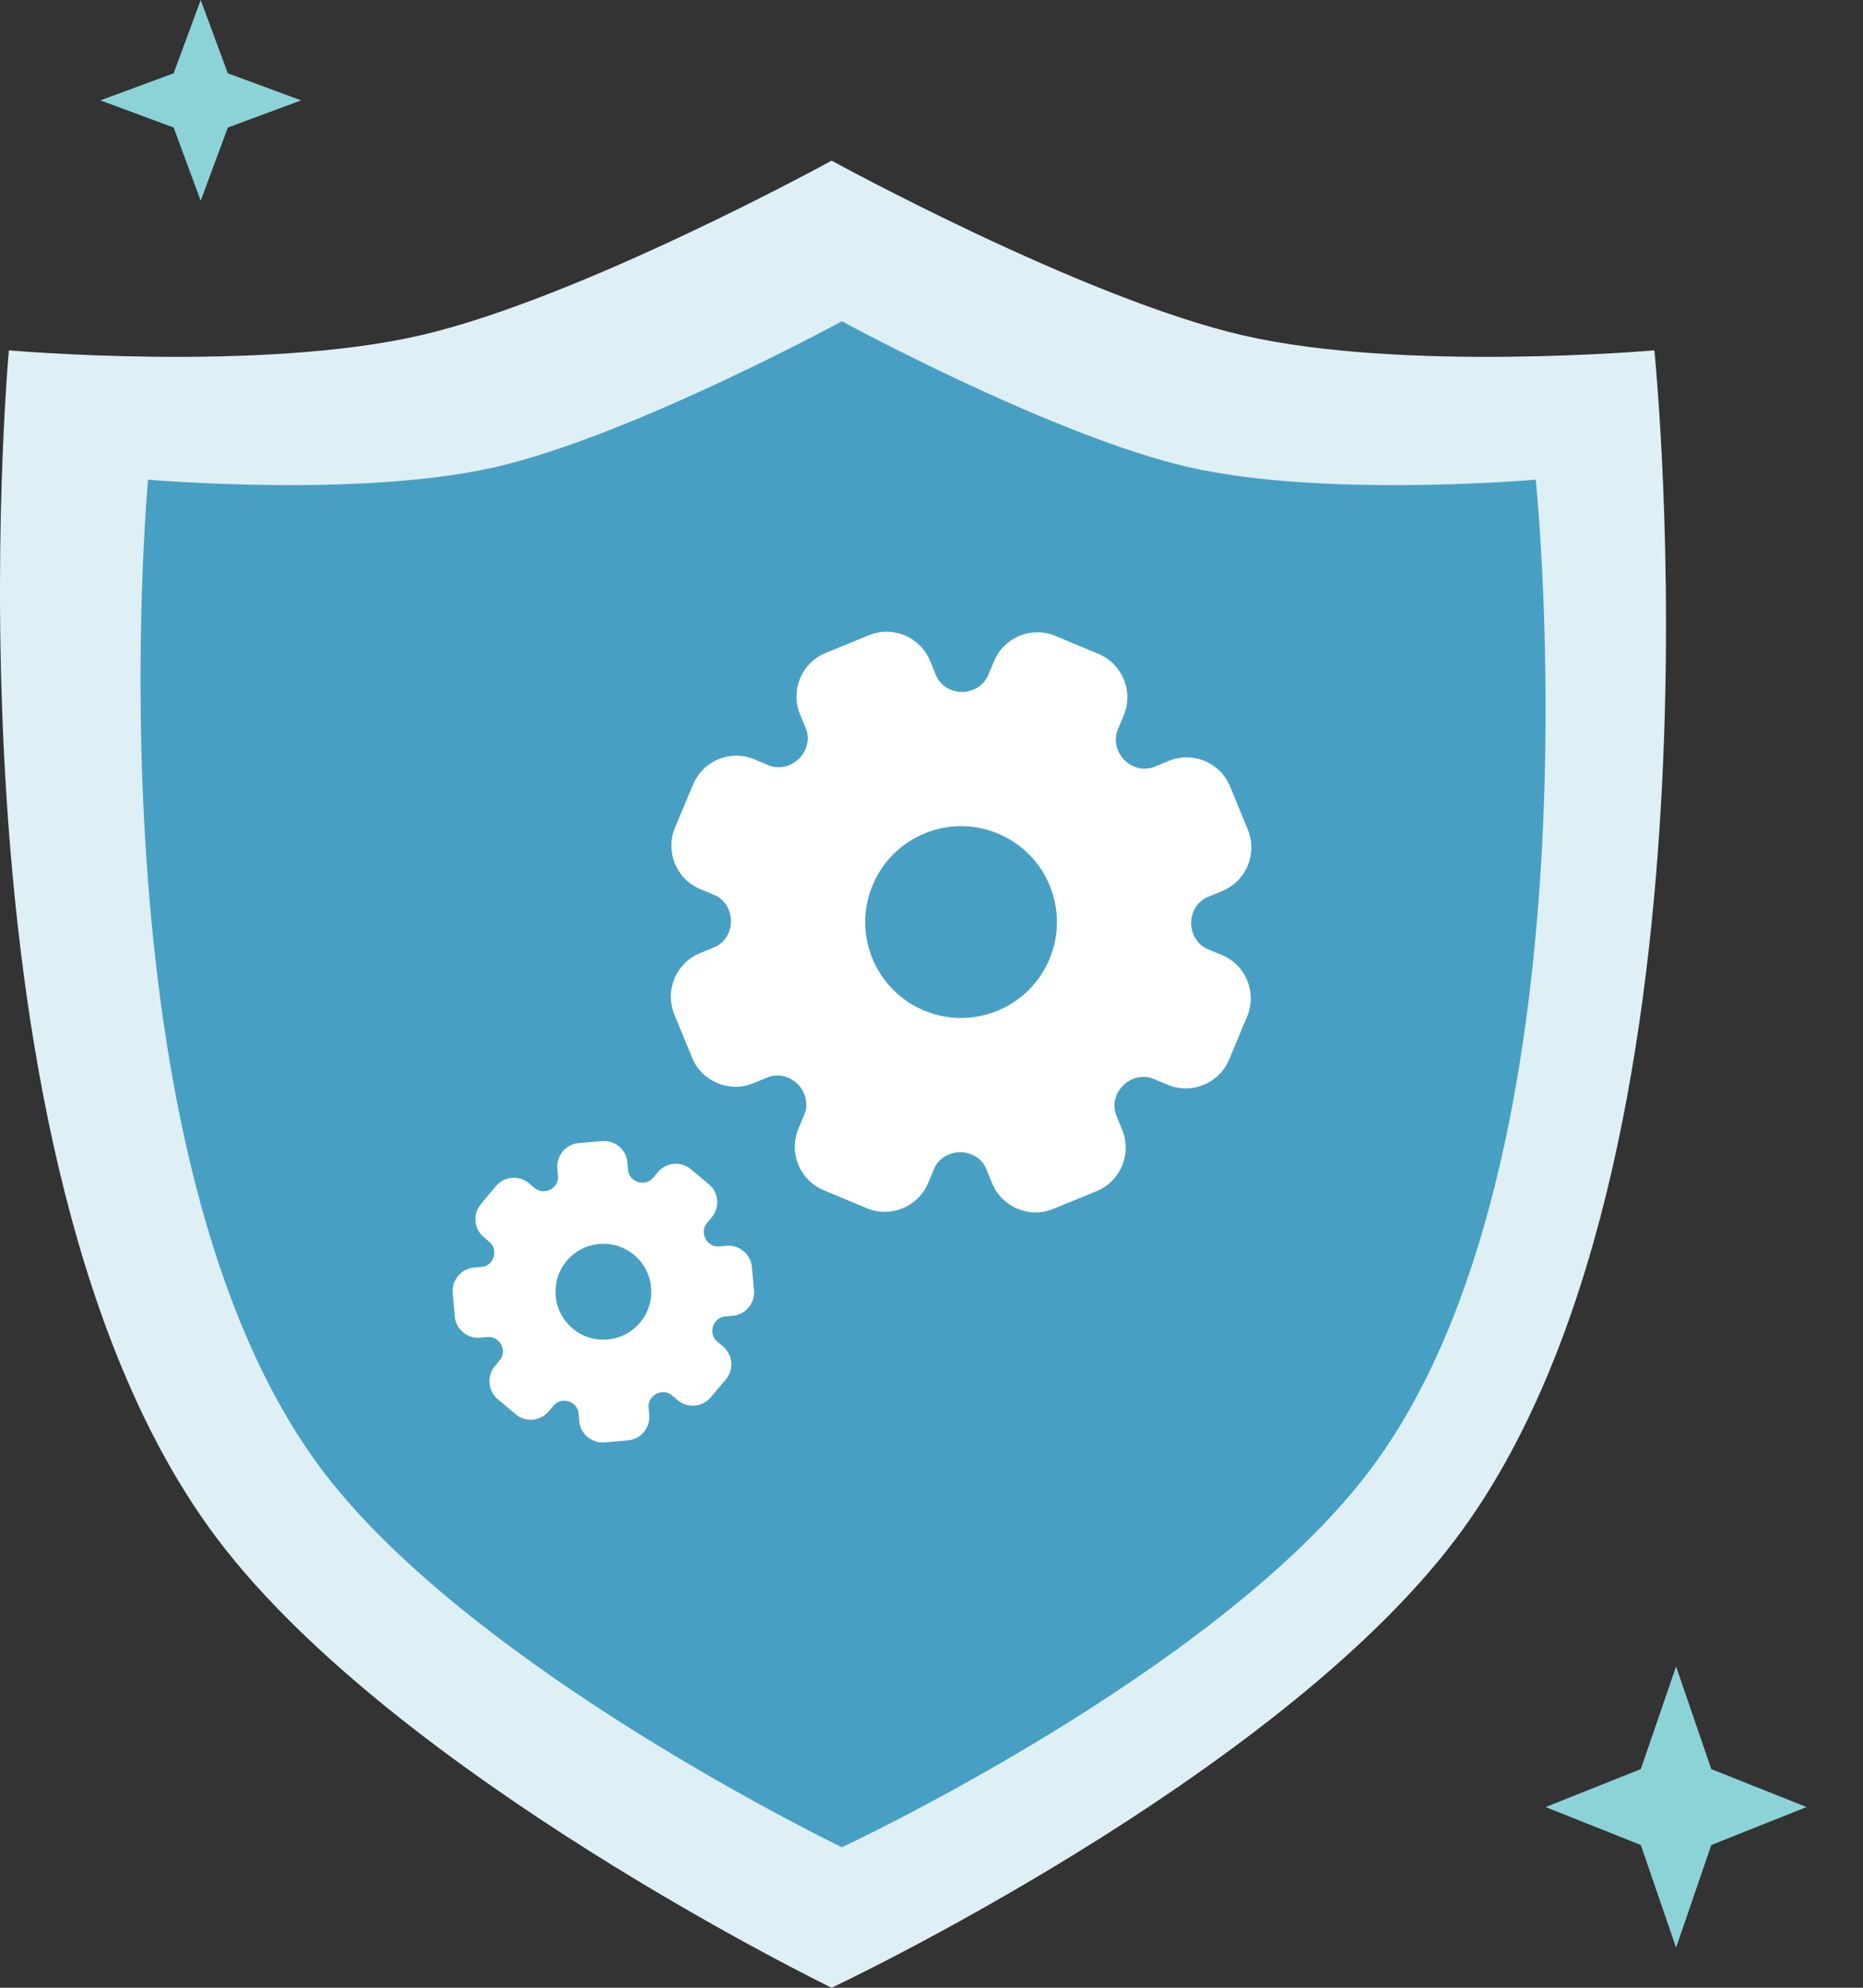 <svg width="30" height="32" viewBox="0 0 30 32" fill="none" xmlns="http://www.w3.org/2000/svg">
<rect x="0" y="0" width="30" height="32" fill="#333333" stroke="none"/>
<path d="M0.143 5.64C0.143 5.64 4.181 5.995 6.768 5.399C9.355 4.802 13.392 2.586 13.392 2.586C13.392 2.586 17.429 4.802 20.016 5.399C22.603 5.995 26.64 5.64 26.64 5.64C26.64 5.64 27.991 18.731 23.448 24.767C20.533 28.64 13.392 32 13.392 32C13.392 32 6.382 28.598 3.495 24.767C-1.058 18.725 0.143 5.64 0.143 5.64Z" fill="#DEEFF5"/>
<path d="M2.384 7.722C2.384 7.722 5.789 8.019 7.97 7.521C10.152 7.023 13.557 5.172 13.557 5.172C13.557 5.172 16.962 7.023 19.144 7.521C21.326 8.019 24.73 7.722 24.73 7.722C24.73 7.722 25.87 18.655 22.038 23.697C19.58 26.931 13.557 29.738 13.557 29.738C13.557 29.738 7.645 26.896 5.211 23.697C1.37 18.65 2.384 7.722 2.384 7.722Z" fill="#47A0C4"/>
<path d="M26.99 26.828L27.557 28.48L29.091 29.091L27.557 29.702L26.99 31.354L26.422 29.702L24.889 29.091L26.422 28.48L26.99 26.828Z" fill="#8CD3D7"/>
<path d="M3.232 0L3.669 1.18L4.849 1.616L3.669 2.053L3.232 3.232L2.796 2.053L1.616 1.616L2.796 1.18L3.232 0Z" fill="#8CD3D7"/>
<path fill-rule="evenodd" clip-rule="evenodd" d="M16.997 10.238C16.611 10.077 16.168 10.258 16.007 10.644L15.911 10.872C15.841 11.039 15.67 11.139 15.489 11.139C15.308 11.138 15.14 11.037 15.071 10.869L14.977 10.64C14.819 10.253 14.377 10.068 13.991 10.227L13.295 10.512C12.909 10.67 12.724 11.112 12.882 11.498L12.976 11.726C13.045 11.894 12.996 12.085 12.867 12.213C12.738 12.341 12.545 12.39 12.377 12.32L12.15 12.225C11.764 12.063 11.322 12.245 11.16 12.63L10.87 13.323C10.709 13.709 10.89 14.152 11.276 14.313L11.504 14.408C11.671 14.478 11.771 14.65 11.771 14.831C11.77 15.013 11.668 15.181 11.501 15.25L11.272 15.344C10.886 15.502 10.701 15.944 10.859 16.331L11.144 17.026C11.302 17.412 11.744 17.597 12.13 17.439L12.359 17.345C12.527 17.276 12.718 17.325 12.846 17.454C12.974 17.583 13.023 17.776 12.953 17.943L12.857 18.171C12.696 18.556 12.878 18.999 13.263 19.16L13.956 19.45C14.341 19.611 14.784 19.43 14.946 19.044L15.041 18.816C15.111 18.649 15.282 18.549 15.464 18.549C15.645 18.55 15.813 18.651 15.882 18.819L15.976 19.048C16.135 19.435 16.576 19.62 16.963 19.461L17.658 19.176C18.044 19.018 18.229 18.576 18.071 18.19L17.977 17.961C17.908 17.793 17.957 17.602 18.086 17.474C18.215 17.346 18.407 17.298 18.575 17.368L18.803 17.463C19.188 17.625 19.631 17.443 19.792 17.058L20.082 16.365C20.244 15.979 20.062 15.536 19.677 15.375L19.449 15.28C19.281 15.21 19.181 15.038 19.181 14.857C19.182 14.675 19.284 14.507 19.452 14.438L19.681 14.344C20.067 14.186 20.252 13.744 20.094 13.357L19.809 12.662C19.651 12.276 19.209 12.091 18.822 12.249L18.594 12.343C18.425 12.412 18.234 12.364 18.106 12.235C17.979 12.105 17.93 11.913 18 11.745L18.095 11.517C18.256 11.132 18.075 10.689 17.69 10.528L16.997 10.238ZM14.88 16.268C15.667 16.597 16.571 16.226 16.9 15.44C17.229 14.654 16.859 13.749 16.072 13.42C15.286 13.091 14.382 13.462 14.053 14.248C13.723 15.034 14.094 15.939 14.88 16.268Z" fill="white"/>
<path fill-rule="evenodd" clip-rule="evenodd" d="M11.127 18.823C10.967 18.689 10.729 18.709 10.595 18.869L10.515 18.963C10.457 19.033 10.36 19.055 10.273 19.028C10.187 19.001 10.121 18.927 10.114 18.837L10.103 18.714C10.085 18.506 9.902 18.352 9.694 18.37L9.319 18.402C9.111 18.42 8.957 18.604 8.975 18.812L8.986 18.935C8.994 19.025 8.942 19.109 8.862 19.151C8.781 19.193 8.682 19.187 8.613 19.129L8.518 19.049C8.358 18.915 8.119 18.936 7.985 19.096L7.744 19.383C7.609 19.543 7.63 19.781 7.79 19.916L7.885 19.996C7.954 20.054 7.976 20.151 7.949 20.237C7.922 20.323 7.848 20.389 7.758 20.396L7.634 20.407C7.426 20.425 7.272 20.609 7.29 20.817L7.323 21.191C7.341 21.399 7.524 21.553 7.732 21.535L7.856 21.524C7.946 21.516 8.03 21.568 8.072 21.648C8.113 21.729 8.108 21.828 8.049 21.897L7.97 21.992C7.835 22.152 7.856 22.391 8.016 22.525L8.303 22.767C8.463 22.901 8.702 22.88 8.836 22.721L8.916 22.626C8.974 22.556 9.071 22.534 9.157 22.561C9.244 22.589 9.309 22.662 9.317 22.753L9.327 22.876C9.345 23.084 9.529 23.238 9.737 23.22L10.111 23.188C10.319 23.17 10.473 22.986 10.455 22.779L10.444 22.656C10.437 22.565 10.488 22.481 10.569 22.439C10.65 22.397 10.749 22.403 10.819 22.461L10.913 22.541C11.073 22.675 11.311 22.654 11.446 22.494L11.688 22.207C11.822 22.047 11.801 21.808 11.641 21.674L11.547 21.595C11.477 21.537 11.455 21.44 11.482 21.353C11.51 21.266 11.583 21.201 11.674 21.193L11.797 21.183C12.005 21.165 12.159 20.981 12.141 20.773L12.108 20.399C12.09 20.191 11.907 20.037 11.699 20.055L11.576 20.066C11.486 20.073 11.402 20.022 11.36 19.941C11.318 19.86 11.323 19.761 11.382 19.692L11.461 19.597C11.595 19.437 11.575 19.199 11.415 19.065L11.127 18.823ZM9.22 21.386C9.546 21.66 10.033 21.618 10.307 21.291C10.581 20.965 10.539 20.478 10.213 20.204C9.887 19.93 9.4 19.972 9.126 20.298C8.851 20.625 8.894 21.111 9.22 21.386Z" fill="white"/>
</svg>
